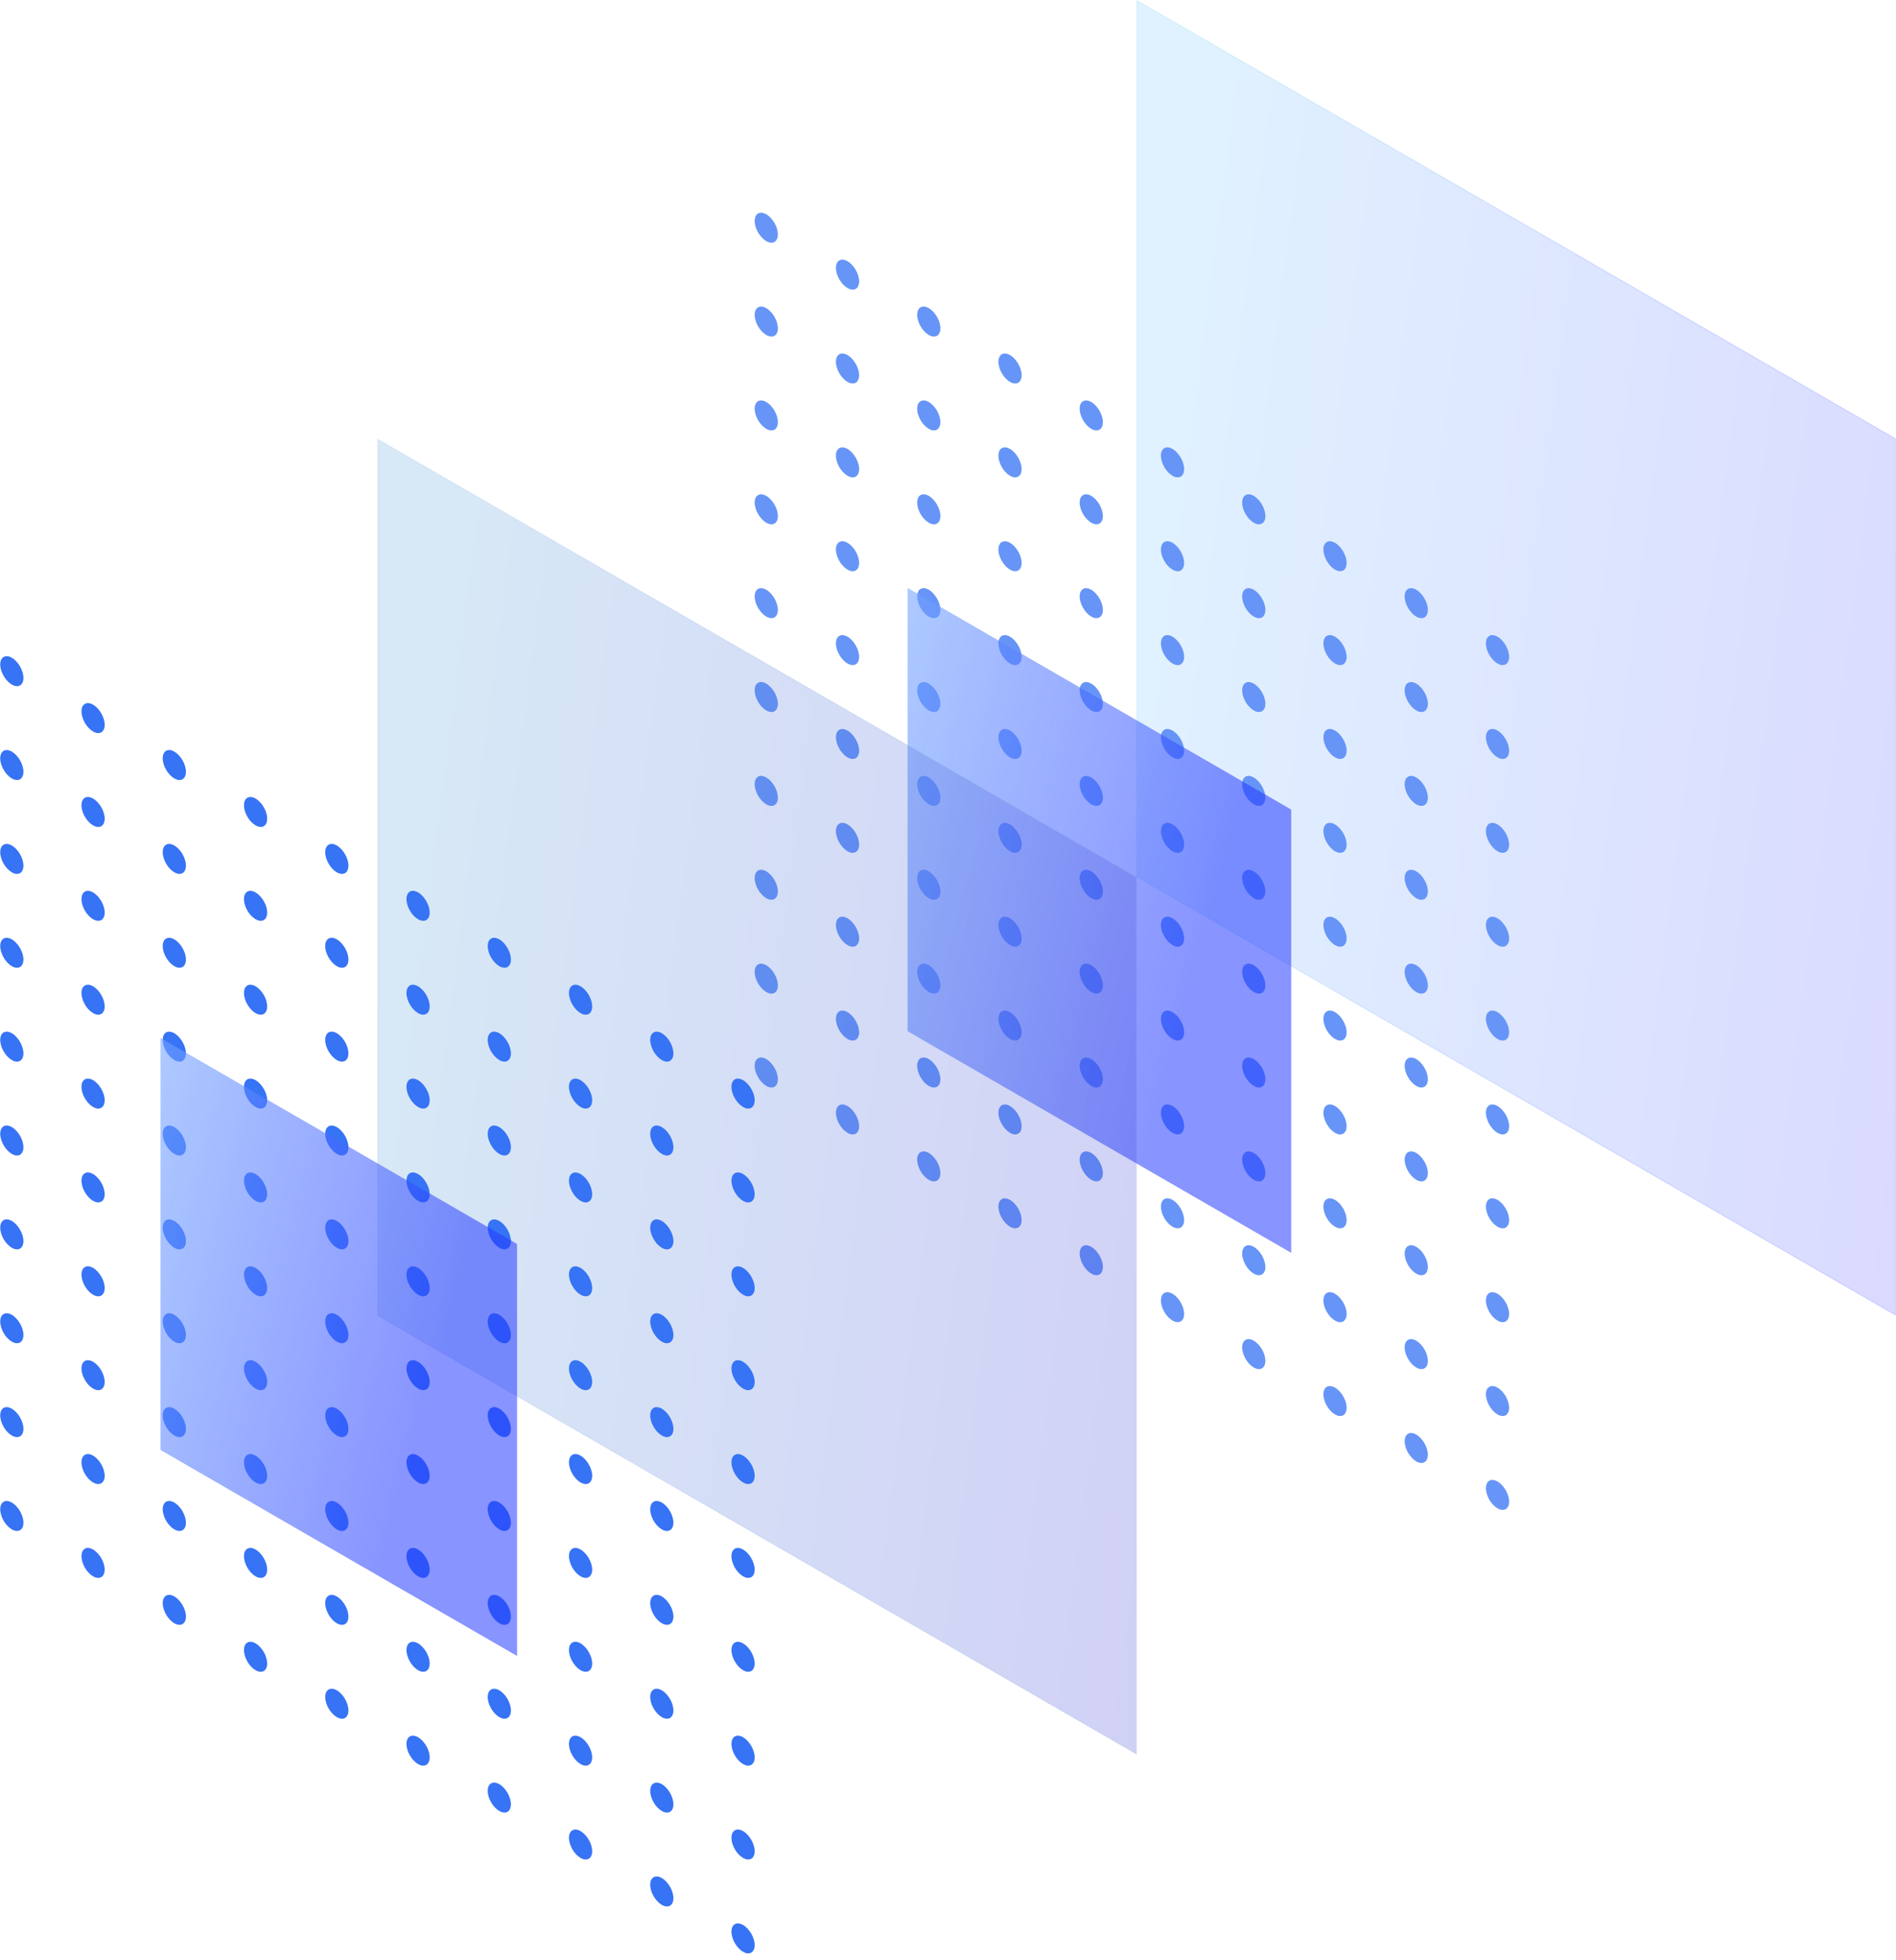 <svg width="511" height="528" viewBox="0 0 511 528" fill="none" xmlns="http://www.w3.org/2000/svg">
    <g filter="url(#filter0_b_2360_6638)">
        <rect width="236.259" height="236.259" transform="matrix(0.866 0.5 0 1 306.334 0)" fill="url(#paint0_linear_2360_6638)" fill-opacity="0.2"/>
        <rect x="0.13" y="0.225" width="235.959" height="235.959" transform="matrix(0.866 0.5 0 1 306.351 -0.065)" stroke="url(#paint1_linear_2360_6638)" stroke-opacity="0.1" stroke-width="0.3"/>
    </g>
    <circle cx="3.612" cy="3.612" r="3.612" transform="matrix(0.866 0.5 0 1 203.395 55.918)" fill="#6695F7"/>
    <circle cx="3.612" cy="3.612" r="3.612" transform="matrix(0.866 0.5 0 1 225.293 68.561)" fill="#6695F7"/>
    <circle cx="3.612" cy="3.612" r="3.612" transform="matrix(0.866 0.5 0 1 247.191 81.203)" fill="#6695F7"/>
    <circle cx="3.612" cy="3.612" r="3.612" transform="matrix(0.866 0.5 0 1 269.088 93.846)" fill="#6695F7"/>
    <circle cx="3.612" cy="3.612" r="3.612" transform="matrix(0.866 0.5 0 1 290.986 106.488)" fill="#6695F7"/>
    <circle cx="3.612" cy="3.612" r="3.612" transform="matrix(0.866 0.5 0 1 312.884 119.13)" fill="#6695F7"/>
    <circle cx="3.612" cy="3.612" r="3.612" transform="matrix(0.866 0.5 0 1 334.781 131.773)" fill="#6695F7"/>
    <circle cx="3.612" cy="3.612" r="3.612" transform="matrix(0.866 0.5 0 1 356.679 144.416)" fill="#6695F7"/>
    <circle cx="3.612" cy="3.612" r="3.612" transform="matrix(0.866 0.5 0 1 378.576 157.059)" fill="#6695F7"/>
    <circle cx="3.612" cy="3.612" r="3.612" transform="matrix(0.866 0.5 0 1 400.474 169.701)" fill="#6695F7"/>
    <circle cx="3.612" cy="3.612" r="3.612" transform="matrix(0.866 0.5 0 1 203.395 81.203)" fill="#6695F7"/>
    <circle cx="3.612" cy="3.612" r="3.612" transform="matrix(0.866 0.5 0 1 225.293 93.846)" fill="#6695F7"/>
    <circle cx="3.612" cy="3.612" r="3.612" transform="matrix(0.866 0.5 0 1 247.191 106.488)" fill="#6695F7"/>
    <circle cx="3.612" cy="3.612" r="3.612" transform="matrix(0.866 0.5 0 1 269.088 119.13)" fill="#6695F7"/>
    <circle cx="3.612" cy="3.612" r="3.612" transform="matrix(0.866 0.5 0 1 290.986 131.773)" fill="#6695F7"/>
    <circle cx="3.612" cy="3.612" r="3.612" transform="matrix(0.866 0.5 0 1 312.884 144.416)" fill="#6695F7"/>
    <circle cx="3.612" cy="3.612" r="3.612" transform="matrix(0.866 0.5 0 1 334.781 157.059)" fill="#6695F7"/>
    <circle cx="3.612" cy="3.612" r="3.612" transform="matrix(0.866 0.5 0 1 356.679 169.701)" fill="#6695F7"/>
    <circle cx="3.612" cy="3.612" r="3.612" transform="matrix(0.866 0.5 0 1 378.576 182.344)" fill="#6695F7"/>
    <circle cx="3.612" cy="3.612" r="3.612" transform="matrix(0.866 0.5 0 1 400.474 194.986)" fill="#6695F7"/>
    <circle cx="3.612" cy="3.612" r="3.612" transform="matrix(0.866 0.5 0 1 203.395 106.488)" fill="#6695F7"/>
    <circle cx="3.612" cy="3.612" r="3.612" transform="matrix(0.866 0.5 0 1 225.293 119.13)" fill="#6695F7"/>
    <circle cx="3.612" cy="3.612" r="3.612" transform="matrix(0.866 0.5 0 1 247.191 131.773)" fill="#6695F7"/>
    <circle cx="3.612" cy="3.612" r="3.612" transform="matrix(0.866 0.5 0 1 269.088 144.416)" fill="#6695F7"/>
    <circle cx="3.612" cy="3.612" r="3.612" transform="matrix(0.866 0.5 0 1 290.986 157.059)" fill="#6695F7"/>
    <circle cx="3.612" cy="3.612" r="3.612" transform="matrix(0.866 0.5 0 1 312.884 169.701)" fill="#6695F7"/>
    <circle cx="3.612" cy="3.612" r="3.612" transform="matrix(0.866 0.5 0 1 334.781 182.344)" fill="#6695F7"/>
    <circle cx="3.612" cy="3.612" r="3.612" transform="matrix(0.866 0.5 0 1 356.679 194.986)" fill="#6695F7"/>
    <circle cx="3.612" cy="3.612" r="3.612" transform="matrix(0.866 0.5 0 1 378.576 207.629)" fill="#6695F7"/>
    <circle cx="3.612" cy="3.612" r="3.612" transform="matrix(0.866 0.5 0 1 400.474 220.271)" fill="#6695F7"/>
    <circle cx="3.612" cy="3.612" r="3.612" transform="matrix(0.866 0.5 0 1 203.395 131.773)" fill="#6695F7"/>
    <circle cx="3.612" cy="3.612" r="3.612" transform="matrix(0.866 0.5 0 1 225.293 144.416)" fill="#6695F7"/>
    <circle cx="3.612" cy="3.612" r="3.612" transform="matrix(0.866 0.5 0 1 247.191 157.059)" fill="#6695F7"/>
    <circle cx="3.612" cy="3.612" r="3.612" transform="matrix(0.866 0.5 0 1 269.088 169.701)" fill="#6695F7"/>
    <circle cx="3.612" cy="3.612" r="3.612" transform="matrix(0.866 0.5 0 1 290.986 182.344)" fill="#6695F7"/>
    <circle cx="3.612" cy="3.612" r="3.612" transform="matrix(0.866 0.5 0 1 312.884 194.986)" fill="#6695F7"/>
    <circle cx="3.612" cy="3.612" r="3.612" transform="matrix(0.866 0.5 0 1 334.781 207.629)" fill="#6695F7"/>
    <circle cx="3.612" cy="3.612" r="3.612" transform="matrix(0.866 0.5 0 1 356.679 220.271)" fill="#6695F7"/>
    <circle cx="3.612" cy="3.612" r="3.612" transform="matrix(0.866 0.5 0 1 378.576 232.914)" fill="#6695F7"/>
    <circle cx="3.612" cy="3.612" r="3.612" transform="matrix(0.866 0.5 0 1 400.474 245.557)" fill="#6695F7"/>
    <circle cx="3.612" cy="3.612" r="3.612" transform="matrix(0.866 0.5 0 1 203.395 157.059)" fill="#6695F7"/>
    <circle cx="3.612" cy="3.612" r="3.612" transform="matrix(0.866 0.5 0 1 225.293 169.701)" fill="#6695F7"/>
    <circle cx="3.612" cy="3.612" r="3.612" transform="matrix(0.866 0.5 0 1 247.191 182.344)" fill="#6695F7"/>
    <circle cx="3.612" cy="3.612" r="3.612" transform="matrix(0.866 0.5 0 1 269.088 194.986)" fill="#6695F7"/>
    <circle cx="3.612" cy="3.612" r="3.612" transform="matrix(0.866 0.5 0 1 290.986 207.629)" fill="#6695F7"/>
    <circle cx="3.612" cy="3.612" r="3.612" transform="matrix(0.866 0.5 0 1 312.884 220.272)" fill="#6695F7"/>
    <circle cx="3.612" cy="3.612" r="3.612" transform="matrix(0.866 0.5 0 1 334.781 232.914)" fill="#6695F7"/>
    <circle cx="3.612" cy="3.612" r="3.612" transform="matrix(0.866 0.5 0 1 356.679 245.557)" fill="#6695F7"/>
    <circle cx="3.612" cy="3.612" r="3.612" transform="matrix(0.866 0.5 0 1 378.576 258.199)" fill="#6695F7"/>
    <circle cx="3.612" cy="3.612" r="3.612" transform="matrix(0.866 0.5 0 1 400.474 270.842)" fill="#6695F7"/>
    <circle cx="3.612" cy="3.612" r="3.612" transform="matrix(0.866 0.5 0 1 203.395 182.344)" fill="#6695F7"/>
    <circle cx="3.612" cy="3.612" r="3.612" transform="matrix(0.866 0.5 0 1 225.293 194.986)" fill="#6695F7"/>
    <circle cx="3.612" cy="3.612" r="3.612" transform="matrix(0.866 0.5 0 1 247.191 207.629)" fill="#6695F7"/>
    <circle cx="3.612" cy="3.612" r="3.612" transform="matrix(0.866 0.5 0 1 269.088 220.271)" fill="#6695F7"/>
    <circle cx="3.612" cy="3.612" r="3.612" transform="matrix(0.866 0.5 0 1 290.986 232.914)" fill="#6695F7"/>
    <circle cx="3.612" cy="3.612" r="3.612" transform="matrix(0.866 0.5 0 1 312.884 245.557)" fill="#6695F7"/>
    <circle cx="3.612" cy="3.612" r="3.612" transform="matrix(0.866 0.5 0 1 334.781 258.199)" fill="#6695F7"/>
    <circle cx="3.612" cy="3.612" r="3.612" transform="matrix(0.866 0.5 0 1 356.679 270.842)" fill="#6695F7"/>
    <circle cx="3.612" cy="3.612" r="3.612" transform="matrix(0.866 0.5 0 1 378.576 283.485)" fill="#6695F7"/>
    <circle cx="3.612" cy="3.612" r="3.612" transform="matrix(0.866 0.5 0 1 400.474 296.127)" fill="#6695F7"/>
    <circle cx="3.612" cy="3.612" r="3.612" transform="matrix(0.866 0.5 0 1 203.395 207.629)" fill="#6695F7"/>
    <circle cx="3.612" cy="3.612" r="3.612" transform="matrix(0.866 0.5 0 1 225.293 220.271)" fill="#6695F7"/>
    <circle cx="3.612" cy="3.612" r="3.612" transform="matrix(0.866 0.5 0 1 247.191 232.914)" fill="#6695F7"/>
    <circle cx="3.612" cy="3.612" r="3.612" transform="matrix(0.866 0.5 0 1 269.088 245.557)" fill="#6695F7"/>
    <circle cx="3.612" cy="3.612" r="3.612" transform="matrix(0.866 0.5 0 1 290.986 258.199)" fill="#6695F7"/>
    <circle cx="3.612" cy="3.612" r="3.612" transform="matrix(0.866 0.5 0 1 312.884 270.842)" fill="#6695F7"/>
    <circle cx="3.612" cy="3.612" r="3.612" transform="matrix(0.866 0.5 0 1 334.781 283.485)" fill="#6695F7"/>
    <circle cx="3.612" cy="3.612" r="3.612" transform="matrix(0.866 0.5 0 1 356.679 296.127)" fill="#6695F7"/>
    <circle cx="3.612" cy="3.612" r="3.612" transform="matrix(0.866 0.5 0 1 378.576 308.77)" fill="#6695F7"/>
    <circle cx="3.612" cy="3.612" r="3.612" transform="matrix(0.866 0.5 0 1 400.474 321.413)" fill="#6695F7"/>
    <circle cx="3.612" cy="3.612" r="3.612" transform="matrix(0.866 0.5 0 1 203.395 232.914)" fill="#6695F7"/>
    <circle cx="3.612" cy="3.612" r="3.612" transform="matrix(0.866 0.5 0 1 225.293 245.557)" fill="#6695F7"/>
    <circle cx="3.612" cy="3.612" r="3.612" transform="matrix(0.866 0.5 0 1 247.191 258.199)" fill="#6695F7"/>
    <circle cx="3.612" cy="3.612" r="3.612" transform="matrix(0.866 0.5 0 1 269.088 270.842)" fill="#6695F7"/>
    <circle cx="3.612" cy="3.612" r="3.612" transform="matrix(0.866 0.5 0 1 290.986 283.484)" fill="#6695F7"/>
    <circle cx="3.612" cy="3.612" r="3.612" transform="matrix(0.866 0.5 0 1 312.884 296.127)" fill="#6695F7"/>
    <circle cx="3.612" cy="3.612" r="3.612" transform="matrix(0.866 0.5 0 1 334.781 308.77)" fill="#6695F7"/>
    <circle cx="3.612" cy="3.612" r="3.612" transform="matrix(0.866 0.5 0 1 356.679 321.413)" fill="#6695F7"/>
    <circle cx="3.612" cy="3.612" r="3.612" transform="matrix(0.866 0.5 0 1 378.576 334.055)" fill="#6695F7"/>
    <circle cx="3.612" cy="3.612" r="3.612" transform="matrix(0.866 0.5 0 1 400.474 346.698)" fill="#6695F7"/>
    <circle cx="3.612" cy="3.612" r="3.612" transform="matrix(0.866 0.5 0 1 203.395 258.199)" fill="#6695F7"/>
    <circle cx="3.612" cy="3.612" r="3.612" transform="matrix(0.866 0.5 0 1 225.293 270.842)" fill="#6695F7"/>
    <circle cx="3.612" cy="3.612" r="3.612" transform="matrix(0.866 0.5 0 1 247.191 283.484)" fill="#6695F7"/>
    <circle cx="3.612" cy="3.612" r="3.612" transform="matrix(0.866 0.5 0 1 269.088 296.127)" fill="#6695F7"/>
    <circle cx="3.612" cy="3.612" r="3.612" transform="matrix(0.866 0.5 0 1 290.986 308.77)" fill="#6695F7"/>
    <circle cx="3.612" cy="3.612" r="3.612" transform="matrix(0.866 0.5 0 1 312.884 321.413)" fill="#6695F7"/>
    <circle cx="3.612" cy="3.612" r="3.612" transform="matrix(0.866 0.5 0 1 334.781 334.055)" fill="#6695F7"/>
    <circle cx="3.612" cy="3.612" r="3.612" transform="matrix(0.866 0.5 0 1 356.679 346.698)" fill="#6695F7"/>
    <circle cx="3.612" cy="3.612" r="3.612" transform="matrix(0.866 0.5 0 1 378.576 359.341)" fill="#6695F7"/>
    <circle cx="3.612" cy="3.612" r="3.612" transform="matrix(0.866 0.5 0 1 400.474 371.982)" fill="#6695F7"/>
    <circle cx="3.612" cy="3.612" r="3.612" transform="matrix(0.866 0.5 0 1 203.395 283.485)" fill="#6695F7"/>
    <circle cx="3.612" cy="3.612" r="3.612" transform="matrix(0.866 0.5 0 1 225.293 296.127)" fill="#6695F7"/>
    <circle cx="3.612" cy="3.612" r="3.612" transform="matrix(0.866 0.5 0 1 247.191 308.77)" fill="#6695F7"/>
    <circle cx="3.612" cy="3.612" r="3.612" transform="matrix(0.866 0.5 0 1 269.088 321.413)" fill="#6695F7"/>
    <circle cx="3.612" cy="3.612" r="3.612" transform="matrix(0.866 0.5 0 1 290.986 334.055)" fill="#6695F7"/>
    <circle cx="3.612" cy="3.612" r="3.612" transform="matrix(0.866 0.5 0 1 312.884 346.698)" fill="#6695F7"/>
    <circle cx="3.612" cy="3.612" r="3.612" transform="matrix(0.866 0.5 0 1 334.781 359.341)" fill="#6695F7"/>
    <circle cx="3.612" cy="3.612" r="3.612" transform="matrix(0.866 0.5 0 1 356.679 371.982)" fill="#6695F7"/>
    <circle cx="3.612" cy="3.612" r="3.612" transform="matrix(0.866 0.5 0 1 378.576 384.625)" fill="#6695F7"/>
    <circle cx="3.612" cy="3.612" r="3.612" transform="matrix(0.866 0.5 0 1 400.474 397.268)" fill="#6695F7"/>
    <g filter="url(#filter1_bii_2360_6638)">
        <rect width="119.402" height="119.402" transform="matrix(0.866 0.5 0 1 244.595 154.369)" fill="url(#paint2_linear_2360_6638)"/>
    </g>
    <g filter="url(#filter2_b_2360_6638)">
        <rect width="236.259" height="236.259" transform="matrix(0.866 0.5 0 1 101.728 118.189)" fill="#1D1D1D" fill-opacity="0.05"/>
        <rect width="236.259" height="236.259" transform="matrix(0.866 0.5 0 1 101.728 118.189)" fill="url(#paint3_linear_2360_6638)" fill-opacity="0.2"/>
        <rect x="0.13" y="0.225" width="235.959" height="235.959" transform="matrix(0.866 0.5 0 1 101.745 118.124)" stroke="url(#paint4_linear_2360_6638)" stroke-opacity="0.1" stroke-width="0.3"/>
    </g>
    <circle cx="3.612" cy="3.612" r="3.612" transform="matrix(0.866 0.5 0 1 0.06 175.377)" fill="#3673F5"/>
    <circle cx="3.612" cy="3.612" r="3.612" transform="matrix(0.866 0.5 0 1 21.958 188.02)" fill="#3673F5"/>
    <circle cx="3.612" cy="3.612" r="3.612" transform="matrix(0.866 0.5 0 1 43.855 200.662)" fill="#3673F5"/>
    <circle cx="3.612" cy="3.612" r="3.612" transform="matrix(0.866 0.5 0 1 65.753 213.305)" fill="#3673F5"/>
    <circle cx="3.612" cy="3.612" r="3.612" transform="matrix(0.866 0.5 0 1 87.651 225.948)" fill="#3673F5"/>
    <circle cx="3.612" cy="3.612" r="3.612" transform="matrix(0.866 0.5 0 1 109.549 238.59)" fill="#3673F5"/>
    <circle cx="3.612" cy="3.612" r="3.612" transform="matrix(0.866 0.5 0 1 131.446 251.233)" fill="#3673F5"/>
    <circle cx="3.612" cy="3.612" r="3.612" transform="matrix(0.866 0.5 0 1 153.344 263.876)" fill="#3673F5"/>
    <circle cx="3.612" cy="3.612" r="3.612" transform="matrix(0.866 0.5 0 1 175.241 276.518)" fill="#3673F5"/>
    <circle cx="3.612" cy="3.612" r="3.612" transform="matrix(0.866 0.5 0 1 197.138 289.161)" fill="#3673F5"/>
    <circle cx="3.612" cy="3.612" r="3.612" transform="matrix(0.866 0.5 0 1 0.06 200.662)" fill="#3673F5"/>
    <circle cx="3.612" cy="3.612" r="3.612" transform="matrix(0.866 0.5 0 1 21.958 213.305)" fill="#3673F5"/>
    <circle cx="3.612" cy="3.612" r="3.612" transform="matrix(0.866 0.5 0 1 43.855 225.948)" fill="#3673F5"/>
    <circle cx="3.612" cy="3.612" r="3.612" transform="matrix(0.866 0.5 0 1 65.753 238.59)" fill="#3673F5"/>
    <circle cx="3.612" cy="3.612" r="3.612" transform="matrix(0.866 0.5 0 1 87.651 251.233)" fill="#3673F5"/>
    <circle cx="3.612" cy="3.612" r="3.612" transform="matrix(0.866 0.5 0 1 109.549 263.876)" fill="#3673F5"/>
    <circle cx="3.612" cy="3.612" r="3.612" transform="matrix(0.866 0.5 0 1 131.446 276.518)" fill="#3673F5"/>
    <circle cx="3.612" cy="3.612" r="3.612" transform="matrix(0.866 0.5 0 1 153.344 289.161)" fill="#3673F5"/>
    <circle cx="3.612" cy="3.612" r="3.612" transform="matrix(0.866 0.5 0 1 175.241 301.804)" fill="#3673F5"/>
    <circle cx="3.612" cy="3.612" r="3.612" transform="matrix(0.866 0.5 0 1 197.138 314.445)" fill="#3673F5"/>
    <circle cx="3.612" cy="3.612" r="3.612" transform="matrix(0.866 0.5 0 1 0.06 225.948)" fill="#3673F5"/>
    <circle cx="3.612" cy="3.612" r="3.612" transform="matrix(0.866 0.5 0 1 21.958 238.59)" fill="#3673F5"/>
    <circle cx="3.612" cy="3.612" r="3.612" transform="matrix(0.866 0.5 0 1 43.855 251.233)" fill="#3673F5"/>
    <circle cx="3.612" cy="3.612" r="3.612" transform="matrix(0.866 0.5 0 1 65.753 263.876)" fill="#3673F5"/>
    <circle cx="3.612" cy="3.612" r="3.612" transform="matrix(0.866 0.5 0 1 87.651 276.518)" fill="#3673F5"/>
    <circle cx="3.612" cy="3.612" r="3.612" transform="matrix(0.866 0.5 0 1 109.549 289.161)" fill="#3673F5"/>
    <circle cx="3.612" cy="3.612" r="3.612" transform="matrix(0.866 0.5 0 1 131.446 301.804)" fill="#3673F5"/>
    <circle cx="3.612" cy="3.612" r="3.612" transform="matrix(0.866 0.5 0 1 153.344 314.445)" fill="#3673F5"/>
    <circle cx="3.612" cy="3.612" r="3.612" transform="matrix(0.866 0.5 0 1 175.241 327.088)" fill="#3673F5"/>
    <circle cx="3.612" cy="3.612" r="3.612" transform="matrix(0.866 0.5 0 1 197.138 339.731)" fill="#3673F5"/>
    <circle cx="3.612" cy="3.612" r="3.612" transform="matrix(0.866 0.5 0 1 0.06 251.233)" fill="#3673F5"/>
    <circle cx="3.612" cy="3.612" r="3.612" transform="matrix(0.866 0.5 0 1 21.958 263.876)" fill="#3673F5"/>
    <circle cx="3.612" cy="3.612" r="3.612" transform="matrix(0.866 0.5 0 1 43.855 276.518)" fill="#3673F5"/>
    <circle cx="3.612" cy="3.612" r="3.612" transform="matrix(0.866 0.5 0 1 65.753 289.161)" fill="#3673F5"/>
    <circle cx="3.612" cy="3.612" r="3.612" transform="matrix(0.866 0.5 0 1 87.651 301.804)" fill="#3673F5"/>
    <circle cx="3.612" cy="3.612" r="3.612" transform="matrix(0.866 0.5 0 1 109.549 314.445)" fill="#3673F5"/>
    <circle cx="3.612" cy="3.612" r="3.612" transform="matrix(0.866 0.5 0 1 131.446 327.088)" fill="#3673F5"/>
    <circle cx="3.612" cy="3.612" r="3.612" transform="matrix(0.866 0.5 0 1 153.344 339.731)" fill="#3673F5"/>
    <circle cx="3.612" cy="3.612" r="3.612" transform="matrix(0.866 0.5 0 1 175.241 352.374)" fill="#3673F5"/>
    <circle cx="3.612" cy="3.612" r="3.612" transform="matrix(0.866 0.5 0 1 197.138 365.017)" fill="#3673F5"/>
    <circle cx="3.612" cy="3.612" r="3.612" transform="matrix(0.866 0.5 0 1 0.06 276.518)" fill="#3673F5"/>
    <circle cx="3.612" cy="3.612" r="3.612" transform="matrix(0.866 0.5 0 1 21.958 289.161)" fill="#3673F5"/>
    <circle cx="3.612" cy="3.612" r="3.612" transform="matrix(0.866 0.5 0 1 43.855 301.804)" fill="#3673F5"/>
    <circle cx="3.612" cy="3.612" r="3.612" transform="matrix(0.866 0.5 0 1 65.753 314.445)" fill="#3673F5"/>
    <circle cx="3.612" cy="3.612" r="3.612" transform="matrix(0.866 0.5 0 1 87.651 327.088)" fill="#3673F5"/>
    <circle cx="3.612" cy="3.612" r="3.612" transform="matrix(0.866 0.5 0 1 109.549 339.731)" fill="#3673F5"/>
    <circle cx="3.612" cy="3.612" r="3.612" transform="matrix(0.866 0.5 0 1 131.446 352.374)" fill="#3673F5"/>
    <circle cx="3.612" cy="3.612" r="3.612" transform="matrix(0.866 0.5 0 1 153.344 365.017)" fill="#3673F5"/>
    <circle cx="3.612" cy="3.612" r="3.612" transform="matrix(0.866 0.5 0 1 175.241 377.659)" fill="#3673F5"/>
    <circle cx="3.612" cy="3.612" r="3.612" transform="matrix(0.866 0.5 0 1 197.138 390.302)" fill="#3673F5"/>
    <circle cx="3.612" cy="3.612" r="3.612" transform="matrix(0.866 0.5 0 1 0.06 301.804)" fill="#3673F5"/>
    <circle cx="3.612" cy="3.612" r="3.612" transform="matrix(0.866 0.5 0 1 21.958 314.445)" fill="#3673F5"/>
    <circle cx="3.612" cy="3.612" r="3.612" transform="matrix(0.866 0.5 0 1 43.855 327.088)" fill="#3673F5"/>
    <circle cx="3.612" cy="3.612" r="3.612" transform="matrix(0.866 0.5 0 1 65.753 339.731)" fill="#3673F5"/>
    <circle cx="3.612" cy="3.612" r="3.612" transform="matrix(0.866 0.5 0 1 87.651 352.374)" fill="#3673F5"/>
    <circle cx="3.612" cy="3.612" r="3.612" transform="matrix(0.866 0.5 0 1 109.549 365.017)" fill="#3673F5"/>
    <circle cx="3.612" cy="3.612" r="3.612" transform="matrix(0.866 0.5 0 1 131.446 377.659)" fill="#3673F5"/>
    <circle cx="3.612" cy="3.612" r="3.612" transform="matrix(0.866 0.5 0 1 153.344 390.302)" fill="#3673F5"/>
    <circle cx="3.612" cy="3.612" r="3.612" transform="matrix(0.866 0.5 0 1 175.241 402.944)" fill="#3673F5"/>
    <circle cx="3.612" cy="3.612" r="3.612" transform="matrix(0.866 0.5 0 1 197.138 415.586)" fill="#3673F5"/>
    <circle cx="3.612" cy="3.612" r="3.612" transform="matrix(0.866 0.5 0 1 0.06 327.088)" fill="#3673F5"/>
    <circle cx="3.612" cy="3.612" r="3.612" transform="matrix(0.866 0.5 0 1 21.958 339.731)" fill="#3673F5"/>
    <circle cx="3.612" cy="3.612" r="3.612" transform="matrix(0.866 0.5 0 1 43.855 352.374)" fill="#3673F5"/>
    <circle cx="3.612" cy="3.612" r="3.612" transform="matrix(0.866 0.5 0 1 65.753 365.017)" fill="#3673F5"/>
    <circle cx="3.612" cy="3.612" r="3.612" transform="matrix(0.866 0.5 0 1 87.651 377.659)" fill="#3673F5"/>
    <circle cx="3.612" cy="3.612" r="3.612" transform="matrix(0.866 0.5 0 1 109.549 390.302)" fill="#3673F5"/>
    <circle cx="3.612" cy="3.612" r="3.612" transform="matrix(0.866 0.5 0 1 131.446 402.944)" fill="#3673F5"/>
    <circle cx="3.612" cy="3.612" r="3.612" transform="matrix(0.866 0.5 0 1 153.344 415.586)" fill="#3673F5"/>
    <circle cx="3.612" cy="3.612" r="3.612" transform="matrix(0.866 0.5 0 1 175.241 428.229)" fill="#3673F5"/>
    <circle cx="3.612" cy="3.612" r="3.612" transform="matrix(0.866 0.5 0 1 197.138 440.872)" fill="#3673F5"/>
    <circle cx="3.612" cy="3.612" r="3.612" transform="matrix(0.866 0.5 0 1 0.06 352.374)" fill="#3673F5"/>
    <circle cx="3.612" cy="3.612" r="3.612" transform="matrix(0.866 0.5 0 1 21.958 365.017)" fill="#3673F5"/>
    <circle cx="3.612" cy="3.612" r="3.612" transform="matrix(0.866 0.5 0 1 43.855 377.659)" fill="#3673F5"/>
    <circle cx="3.612" cy="3.612" r="3.612" transform="matrix(0.866 0.5 0 1 65.753 390.302)" fill="#3673F5"/>
    <circle cx="3.612" cy="3.612" r="3.612" transform="matrix(0.866 0.5 0 1 87.651 402.944)" fill="#3673F5"/>
    <circle cx="3.612" cy="3.612" r="3.612" transform="matrix(0.866 0.5 0 1 109.549 415.586)" fill="#3673F5"/>
    <circle cx="3.612" cy="3.612" r="3.612" transform="matrix(0.866 0.5 0 1 131.446 428.229)" fill="#3673F5"/>
    <circle cx="3.612" cy="3.612" r="3.612" transform="matrix(0.866 0.5 0 1 153.344 440.872)" fill="#3673F5"/>
    <circle cx="3.612" cy="3.612" r="3.612" transform="matrix(0.866 0.5 0 1 175.241 453.515)" fill="#3673F5"/>
    <circle cx="3.612" cy="3.612" r="3.612" transform="matrix(0.866 0.5 0 1 197.138 466.157)" fill="#3673F5"/>
    <circle cx="3.612" cy="3.612" r="3.612" transform="matrix(0.866 0.5 0 1 0.06 377.659)" fill="#3673F5"/>
    <circle cx="3.612" cy="3.612" r="3.612" transform="matrix(0.866 0.5 0 1 21.958 390.302)" fill="#3673F5"/>
    <circle cx="3.612" cy="3.612" r="3.612" transform="matrix(0.866 0.5 0 1 43.855 402.944)" fill="#3673F5"/>
    <circle cx="3.612" cy="3.612" r="3.612" transform="matrix(0.866 0.5 0 1 65.753 415.586)" fill="#3673F5"/>
    <circle cx="3.612" cy="3.612" r="3.612" transform="matrix(0.866 0.5 0 1 87.651 428.229)" fill="#3673F5"/>
    <circle cx="3.612" cy="3.612" r="3.612" transform="matrix(0.866 0.5 0 1 109.549 440.872)" fill="#3673F5"/>
    <circle cx="3.612" cy="3.612" r="3.612" transform="matrix(0.866 0.5 0 1 131.446 453.515)" fill="#3673F5"/>
    <circle cx="3.612" cy="3.612" r="3.612" transform="matrix(0.866 0.5 0 1 153.344 466.157)" fill="#3673F5"/>
    <circle cx="3.612" cy="3.612" r="3.612" transform="matrix(0.866 0.5 0 1 175.241 478.801)" fill="#3673F5"/>
    <circle cx="3.612" cy="3.612" r="3.612" transform="matrix(0.866 0.5 0 1 197.138 491.442)" fill="#3673F5"/>
    <circle cx="3.612" cy="3.612" r="3.612" transform="matrix(0.866 0.5 0 1 0.06 402.944)" fill="#3673F5"/>
    <circle cx="3.612" cy="3.612" r="3.612" transform="matrix(0.866 0.5 0 1 21.958 415.586)" fill="#3673F5"/>
    <circle cx="3.612" cy="3.612" r="3.612" transform="matrix(0.866 0.5 0 1 43.855 428.229)" fill="#3673F5"/>
    <circle cx="3.612" cy="3.612" r="3.612" transform="matrix(0.866 0.5 0 1 65.753 440.872)" fill="#3673F5"/>
    <circle cx="3.612" cy="3.612" r="3.612" transform="matrix(0.866 0.5 0 1 87.651 453.515)" fill="#3673F5"/>
    <circle cx="3.612" cy="3.612" r="3.612" transform="matrix(0.866 0.5 0 1 109.549 466.157)" fill="#3673F5"/>
    <circle cx="3.612" cy="3.612" r="3.612" transform="matrix(0.866 0.5 0 1 131.446 478.8)" fill="#3673F5"/>
    <circle cx="3.612" cy="3.612" r="3.612" transform="matrix(0.866 0.5 0 1 153.344 491.442)" fill="#3673F5"/>
    <circle cx="3.612" cy="3.612" r="3.612" transform="matrix(0.866 0.5 0 1 175.241 504.085)" fill="#3673F5"/>
    <circle cx="3.612" cy="3.612" r="3.612" transform="matrix(0.866 0.5 0 1 197.138 516.728)" fill="#3673F5"/>
    <g filter="url(#filter3_bii_2360_6638)">
        <rect width="110.98" height="110.98" transform="matrix(0.866 0.5 0 1 43.247 275.598)" fill="url(#paint5_linear_2360_6638)"/>
    </g>
    <defs>
        <filter id="filter0_b_2360_6638" x="294.334" y="-12" width="228.606" height="378.388" filterUnits="userSpaceOnUse" color-interpolation-filters="sRGB">
            <feFlood flood-opacity="0" result="BackgroundImageFix"/>
            <feGaussianBlur in="BackgroundImageFix" stdDeviation="6"/>
            <feComposite in2="SourceAlpha" operator="in" result="effect1_backgroundBlur_2360_6638"/>
            <feBlend mode="normal" in="SourceGraphic" in2="effect1_backgroundBlur_2360_6638" result="shape"/>
        </filter>
        <filter id="filter1_bii_2360_6638" x="232.595" y="142.369" width="127.405" height="203.103" filterUnits="userSpaceOnUse" color-interpolation-filters="sRGB">
            <feFlood flood-opacity="0" result="BackgroundImageFix"/>
            <feGaussianBlur in="BackgroundImageFix" stdDeviation="6"/>
            <feComposite in2="SourceAlpha" operator="in" result="effect1_backgroundBlur_2360_6638"/>
            <feBlend mode="normal" in="SourceGraphic" in2="effect1_backgroundBlur_2360_6638" result="shape"/>
            <feColorMatrix in="SourceAlpha" type="matrix" values="0 0 0 0 0 0 0 0 0 0 0 0 0 0 0 0 0 0 127 0" result="hardAlpha"/>
            <feOffset dy="4"/>
            <feGaussianBlur stdDeviation="2"/>
            <feComposite in2="hardAlpha" operator="arithmetic" k2="-1" k3="1"/>
            <feColorMatrix type="matrix" values="0 0 0 0 1 0 0 0 0 1 0 0 0 0 1 0 0 0 0.15 0"/>
            <feBlend mode="normal" in2="shape" result="effect2_innerShadow_2360_6638"/>
            <feColorMatrix in="SourceAlpha" type="matrix" values="0 0 0 0 0 0 0 0 0 0 0 0 0 0 0 0 0 0 127 0" result="hardAlpha"/>
            <feOffset/>
            <feGaussianBlur stdDeviation="34"/>
            <feComposite in2="hardAlpha" operator="arithmetic" k2="-1" k3="1"/>
            <feColorMatrix type="matrix" values="0 0 0 0 1 0 0 0 0 1 0 0 0 0 1 0 0 0 0.05 0"/>
            <feBlend mode="normal" in2="effect2_innerShadow_2360_6638" result="effect3_innerShadow_2360_6638"/>
        </filter>
        <filter id="filter2_b_2360_6638" x="89.728" y="106.189" width="228.606" height="378.388" filterUnits="userSpaceOnUse" color-interpolation-filters="sRGB">
            <feFlood flood-opacity="0" result="BackgroundImageFix"/>
            <feGaussianBlur in="BackgroundImageFix" stdDeviation="6"/>
            <feComposite in2="SourceAlpha" operator="in" result="effect1_backgroundBlur_2360_6638"/>
            <feBlend mode="normal" in="SourceGraphic" in2="effect1_backgroundBlur_2360_6638" result="shape"/>
        </filter>
        <filter id="filter3_bii_2360_6638" x="31.247" y="263.598" width="120.112" height="190.471" filterUnits="userSpaceOnUse" color-interpolation-filters="sRGB">
            <feFlood flood-opacity="0" result="BackgroundImageFix"/>
            <feGaussianBlur in="BackgroundImageFix" stdDeviation="6"/>
            <feComposite in2="SourceAlpha" operator="in" result="effect1_backgroundBlur_2360_6638"/>
            <feBlend mode="normal" in="SourceGraphic" in2="effect1_backgroundBlur_2360_6638" result="shape"/>
            <feColorMatrix in="SourceAlpha" type="matrix" values="0 0 0 0 0 0 0 0 0 0 0 0 0 0 0 0 0 0 127 0" result="hardAlpha"/>
            <feOffset dy="4"/>
            <feGaussianBlur stdDeviation="2"/>
            <feComposite in2="hardAlpha" operator="arithmetic" k2="-1" k3="1"/>
            <feColorMatrix type="matrix" values="0 0 0 0 1 0 0 0 0 1 0 0 0 0 1 0 0 0 0.15 0"/>
            <feBlend mode="normal" in2="shape" result="effect2_innerShadow_2360_6638"/>
            <feColorMatrix in="SourceAlpha" type="matrix" values="0 0 0 0 0 0 0 0 0 0 0 0 0 0 0 0 0 0 127 0" result="hardAlpha"/>
            <feOffset/>
            <feGaussianBlur stdDeviation="34"/>
            <feComposite in2="hardAlpha" operator="arithmetic" k2="-1" k3="1"/>
            <feColorMatrix type="matrix" values="0 0 0 0 1 0 0 0 0 1 0 0 0 0 1 0 0 0 0.05 0"/>
            <feBlend mode="normal" in2="effect2_innerShadow_2360_6638" result="effect3_innerShadow_2360_6638"/>
        </filter>
        <linearGradient id="paint0_linear_2360_6638" x1="9.844" y1="47.252" x2="267.386" y2="83.022" gradientUnits="userSpaceOnUse">
            <stop stop-color="#66BEFE"/>
            <stop offset="1" stop-color="#4440FF"/>
        </linearGradient>
        <linearGradient id="paint1_linear_2360_6638" x1="7.383" y1="10.739" x2="236.259" y2="10.739" gradientUnits="userSpaceOnUse">
            <stop stop-color="#3CDEB6"/>
            <stop offset="0.656" stop-color="#364AFF"/>
        </linearGradient>
        <linearGradient id="paint2_linear_2360_6638" x1="0" y1="0" x2="140.652" y2="35.714" gradientUnits="userSpaceOnUse">
            <stop stop-color="#75A5FF" stop-opacity="0.59"/>
            <stop offset="0.703" stop-color="#2339FF" stop-opacity="0.54"/>
        </linearGradient>
        <linearGradient id="paint3_linear_2360_6638" x1="9.844" y1="47.252" x2="267.386" y2="83.022" gradientUnits="userSpaceOnUse">
            <stop stop-color="#66BEFE"/>
            <stop offset="1" stop-color="#4440FF"/>
        </linearGradient>
        <linearGradient id="paint4_linear_2360_6638" x1="7.383" y1="10.739" x2="236.259" y2="10.739" gradientUnits="userSpaceOnUse">
            <stop stop-color="#C8A6FF"/>
            <stop offset="1" stop-color="#69CFB5"/>
        </linearGradient>
        <linearGradient id="paint5_linear_2360_6638" x1="0" y1="0" x2="130.732" y2="33.195" gradientUnits="userSpaceOnUse">
            <stop stop-color="#75A5FF" stop-opacity="0.59"/>
            <stop offset="0.703" stop-color="#2339FF" stop-opacity="0.54"/>
        </linearGradient>
    </defs>
</svg>
